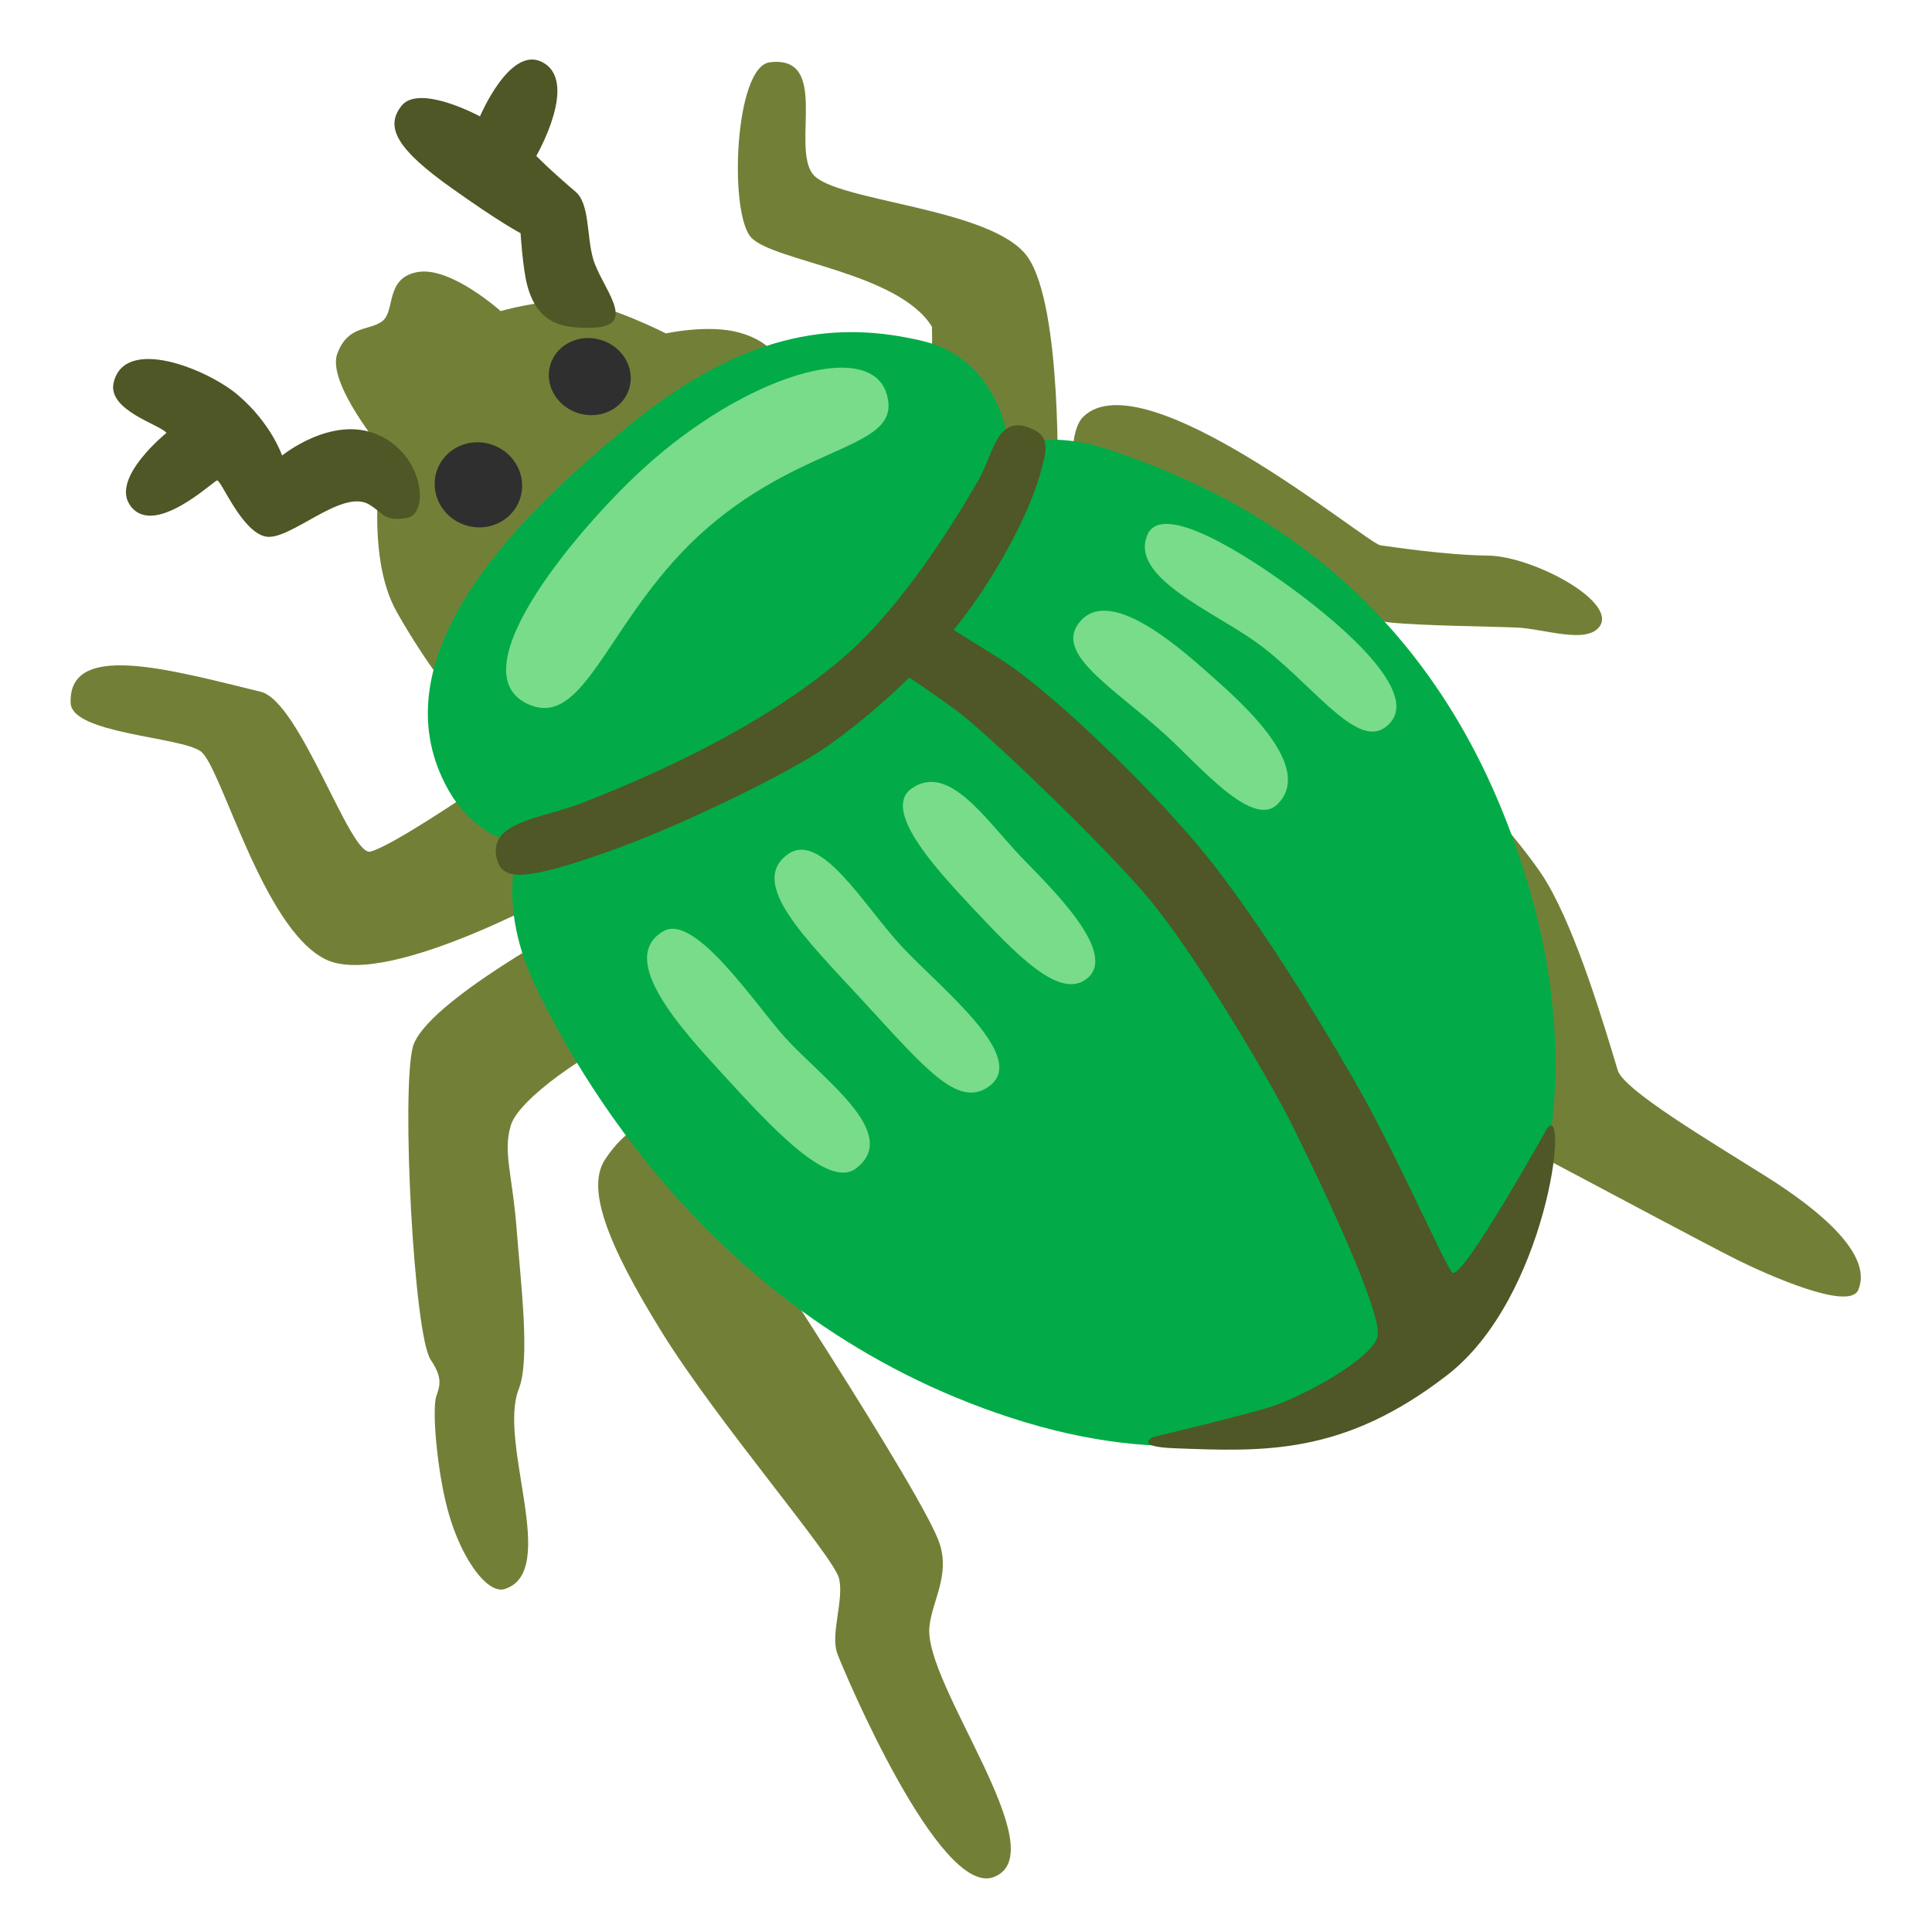 <svg xmlns="http://www.w3.org/2000/svg" width="128" height="128" viewBox="0 0 128 128"><path fill="#728037" d="m60.63 29.75l-17.8 12.96l-11.68 9.81s-5.23 3.56-6.61 3.9c-1.35.34-4.65-9.95-7.27-10.59c-6.13-1.5-12.74-3.36-12.59.74c.07 2.05 7.27 2.23 8.62 3.21c1.36.98 4.09 11.73 8.27 13.78s16.54-4.99 16.54-4.99l.38 2.33s-10.36 5.51-11.14 8.47c-.77 2.96.07 19.06 1.18 20.71c.77 1.15.65 1.66.38 2.41c-.27.74-.03 4.18.59 6.9c.82 3.62 2.74 6.26 3.93 5.89c3.67-1.15-.47-9.68.94-13.25c.77-1.95.14-6.92-.14-10.58s-.92-5.1-.39-6.88c.52-1.78 5.25-5.03 8.14-6.16s4.17 5.86 4.17 5.86s-3.43-1.49-6.07 2.56c-1.22 1.87.05 5.43 3.78 11.45c3.74 6.03 11.39 14.85 11.73 16.3s-.6 3.69-.11 4.99c.42 1.13 6.76 16.17 10.36 14.79c4.2-1.62-4.71-12.82-4.26-16.62c.2-1.73 1.35-3.35.68-5.45c-.98-3.13-13.56-22.25-13.56-22.25l37.9-22.92s11.84 17.56 14.97 19.21c3.14 1.65 11.61 6.19 13.55 7.15s7.38 3.4 7.99 1.99c.99-2.29-2.39-5.2-6.14-7.55c-3.75-2.36-9.4-5.71-9.79-7.01c-.9-2.97-2.67-9-4.7-12.45S91.5 45.66 91.5 45.66l-6.68-7.31s5.19 2.67 7.26 2.89s6.68.26 8.45.34c1.76.08 4.55 1.1 5.43-.05c1.26-1.66-4.42-4.68-7.36-4.72s-6.25-.57-7.14-.68c-.88-.11-15.61-12.4-19.67-8.54c-1.43 1.36-.34 6.76-.34 6.76l-1.39-2s.34-12.04-1.98-15.33s-12.86-3.65-14.24-5.5c-1.41-1.86 1.16-7.9-2.85-7.39c-2.33.3-2.72 10.07-1.2 11.63s9.73 2.29 11.95 5.88c.16 4.47-1.11 8.11-1.11 8.11"/><path fill="#728037" d="m36.34 41.48l15.41-16.25s.53-2.28-2.79-3.2c-2.04-.56-4.84.06-4.84.06s-3.7-1.88-5.91-2.1c-2.21-.21-5.04.62-5.04.62s-3.3-2.96-5.48-2.59s-1.49 2.55-2.34 3.24c-.86.69-2.27.23-3 2.16s3.02 6.42 3.02 6.42s-1.3 6.79.92 10.71c2.15 3.81 4.39 6.41 4.39 6.41z"/><ellipse cx="39.07" cy="24.95" fill="#2f2f2f" rx="2.54" ry="2.73" transform="rotate(-73.466 39.073 24.948)"/><ellipse cx="31.69" cy="32.12" fill="#2f2f2f" rx="2.81" ry="2.91" transform="rotate(-70.987 31.693 32.117)"/><path fill="#4e5725" d="M26.61 7c-1.16 1.44-.25 2.93 3.31 5.46c3.27 2.33 4.57 2.99 4.57 2.99s.14 2.29.43 3.41c.68 2.62 2.37 2.92 4.39 2.85c3.06-.11.51-2.71-.02-4.58c-.43-1.53-.22-3.62-1.15-4.42c-1.74-1.48-2.61-2.38-2.61-2.38s2.92-5.04.32-6.25c-2.11-.98-4.05 3.63-4.05 3.63S27.79 5.54 26.61 7M7.53 25.35c-.43 1.84 3.12 2.8 3.5 3.33c0 0-3.63 2.92-2.45 4.74c1.51 2.33 5.54-1.54 5.8-1.59c.27-.05 1.59 3.33 3.18 3.71s5.07-3.2 6.89-2.12c.99.59.96 1.14 2.49.9s1.17-4.22-1.96-5.54c-3.02-1.27-6.29 1.4-6.29 1.4s-.71-2.12-2.93-4.01c-2.04-1.73-7.51-3.93-8.23-.82"/><path fill="#02ab47" d="M66.87 29.68s-.42-5.82-5.75-7.09s-11.41-.9-19.25 5.45c-6.99 5.66-17.2 15.26-12.19 24.25c1.84 3.3 4.77 3.64 4.77 3.64s-1.71 3.87 1.14 9.65c2.44 4.96 11.34 21.83 31.38 28.35c20.9 6.8 31.94-6.67 33.81-11.53c.64-1.65 5.48-12.18-1.28-28.75c-6.74-16.53-19.57-21.62-25.74-23.77c-4.43-1.56-6.89-.2-6.89-.2"/><path fill="#79dc8a" d="M42.59 31.07c-3.98 3.63-12.36 13.3-7.67 15.55c3.95 1.89 5.37-5.99 12.01-11.7s12.92-5.16 11.81-8.83c-1.11-3.68-9.34-1.25-16.15 4.98m1.37 30.62c-3.16 1.82 1.29 6.59 3.9 9.45c3.24 3.54 7.02 7.65 8.84 6.28c3.05-2.31-2.17-5.89-4.73-8.73c-1.91-2.12-5.92-8.2-8.01-7m8.22-5.08c-2.61 1.9 1.17 5.55 4.87 9.57c4.27 4.63 6.39 7.24 8.44 5.82c2.77-1.92-3.22-6.56-5.76-9.31c-2.54-2.74-5.35-7.68-7.55-6.08m8.23-4.38c-2 1.39 1.51 5.24 3.92 7.81c2.92 3.1 5.87 6.28 7.7 4.78c2.09-1.71-2.47-6.06-4.38-8.05c-2.33-2.43-4.77-6.25-7.24-4.54m11.18-11.09c2.11-2.37 6.91 2.07 9.11 4.03c2.6 2.31 6.15 5.94 3.93 8.12c-1.64 1.61-5.11-2.5-7.35-4.55c-3.49-3.2-7.59-5.46-5.69-7.6m4.44-5.73c-1.24 2.79 4.21 5.02 7.14 7.1c3.61 2.57 6.6 7.09 8.57 5.7c2.79-1.96-2.62-6.63-6.06-9.16c-3.11-2.29-8.67-5.86-9.65-3.64"/><path fill="#4e5725" d="M68.35 28.4c-2.31-1.01-2.51 1.63-3.5 3.36c-1.47 2.57-4.89 8.19-8.73 11.58c-4.55 4.02-11.13 7.37-17.59 9.87c-2.67 1.04-6.36 1.23-5.58 3.81c.43 1.43 2.22 1.19 7.19-.54c4.88-1.7 12.25-5.32 14.69-7.05c3.04-2.16 5.85-4.76 8.24-7.57c2.35-2.77 4.9-7.26 5.8-10.3c.47-1.7.77-2.59-.52-3.16"/><path fill="#4e5725" d="M102.51 74.74s-5.65 10.16-6.29 9.57c-.48-.45-3.76-8-6.56-12.84c-3.02-5.21-6.09-10.05-9.14-14.03c-3.17-4.13-10.5-11.43-14.38-13.86c-3.09-1.93-5.05-3.14-5.05-3.14l-2.45 3.39s3.89 2.52 5.39 3.77c2.53 2.1 8.82 8.17 11.71 11.49c3.47 3.98 8.72 13.11 9.84 15.39c3.44 6.96 5.88 12.67 5.7 13.99c-.17 1.33-4.21 3.67-6.72 4.61c-1.32.5-8.17 2.13-8.17 2.13s-1.32.64 1.42.74c5.95.23 11.19.47 18.05-4.83c6.67-5.12 8.12-18.21 6.65-16.38"/></svg>